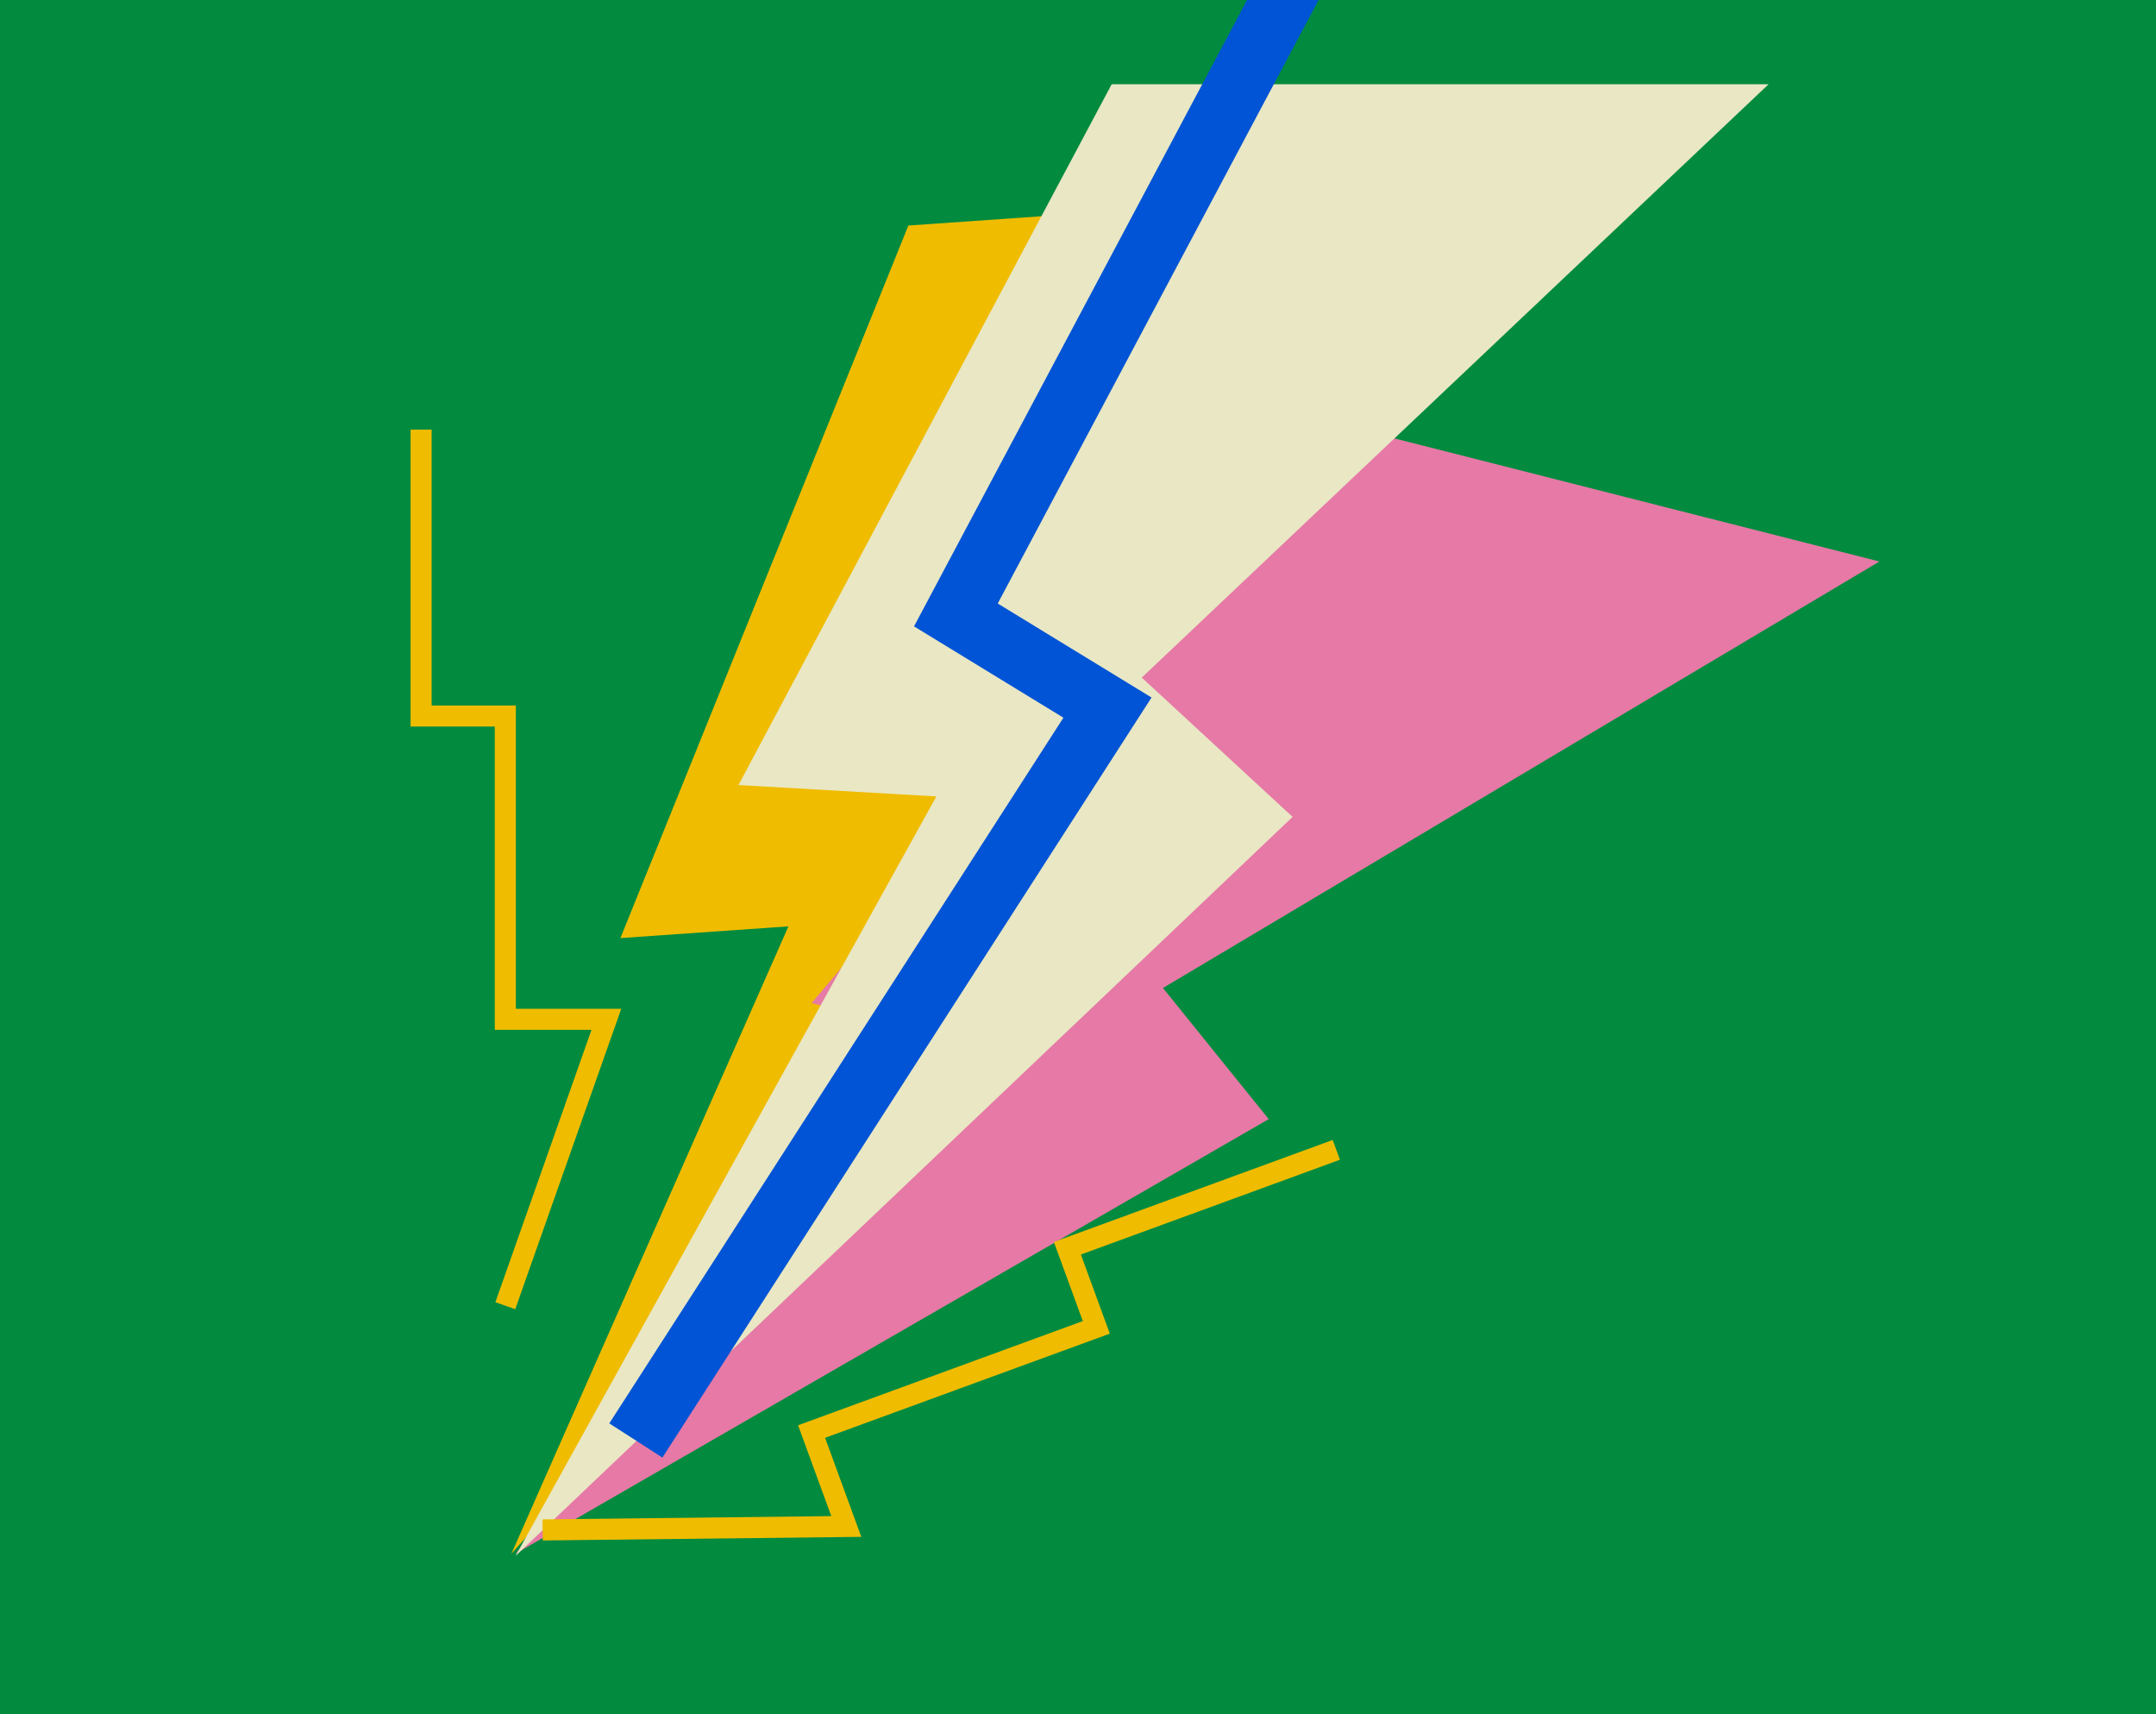 <?xml version="1.0" encoding="UTF-8"?> <svg xmlns="http://www.w3.org/2000/svg" width="512" height="407" viewBox="0 0 512 407" fill="none"><g clip-path="url(#clip0)"><rect width="512" height="407" fill="#028B3F"></rect><path d="M147.334 222.72L215.718 53.546L355.378 43.796L225.469 193.206L259.062 214.919L121.45 368.877L187.237 219.934L147.334 222.72Z" fill="#F0BC00"></path><path d="M192.733 238.153L310.619 98.873L446.317 133.313L276.178 234.57L301.291 265.705L122.415 368.871L231.504 247.993L192.733 238.153Z" fill="#E679A6"></path><path d="M175.373 186.384L264 20L420.002 20L271.144 160.873L306.965 193.948L122.413 369.434L222.37 189.085L175.373 186.384Z" fill="#E9E7C4"></path><path d="M100 102V170H120V242H144L120 310" stroke="#F0BC00" stroke-width="5"></path><path d="M317.34 273L253.478 296.36L260.349 315.143L192.73 339.877L200.975 362.416L128.869 363.236" stroke="#F0BC00" stroke-width="5"></path><path d="M361 -106L227 146L263 168L151 342" stroke="#0154D5" stroke-width="15"></path></g><defs><clipPath id="clip0"><rect width="512" height="407" fill="white"></rect></clipPath></defs></svg> 